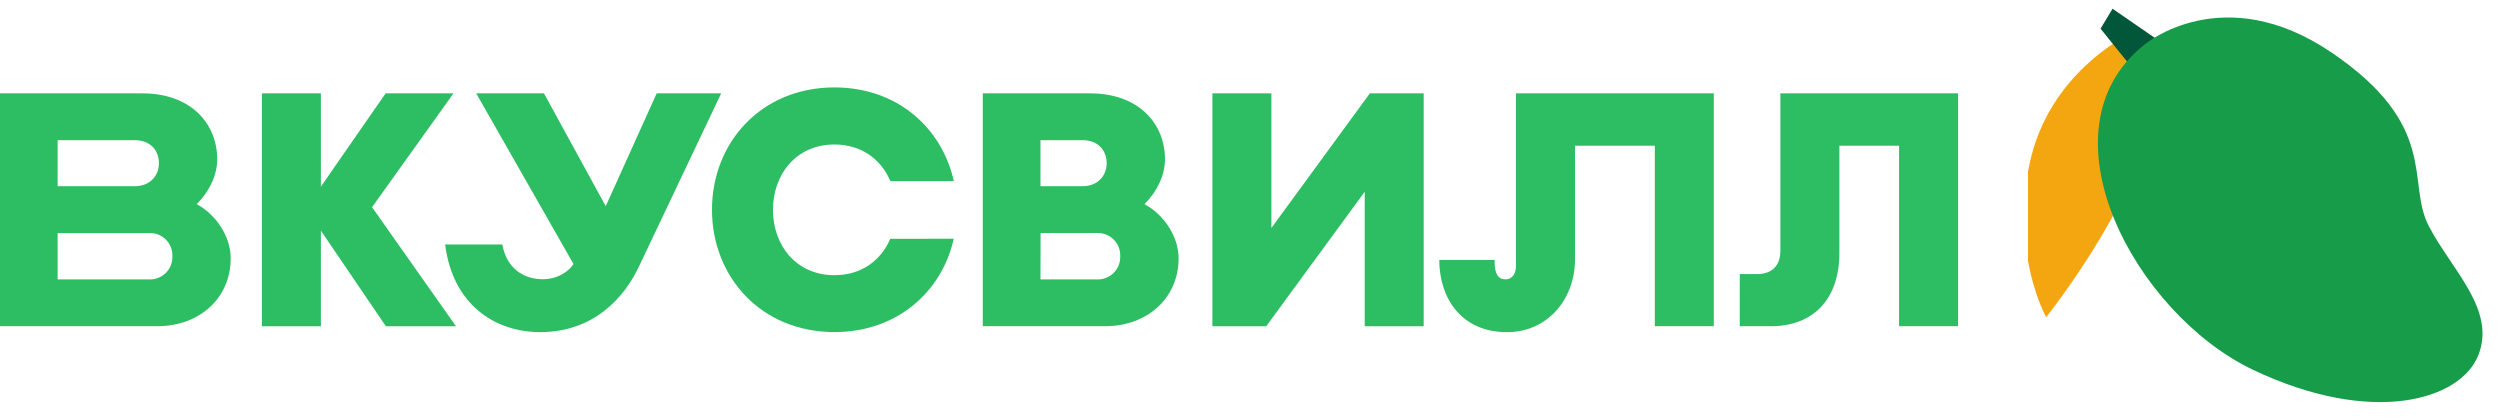 <svg class="HeaderBLogo__LogoImg _desktop" viewBox="0 0 143 24" fill="none" xmlns="http://www.w3.org/2000/svg"><path d="M63.2 18.66H56.215V5.34H62.354C65.132 5.34 66.638 7.067 66.638 9.113C66.638 10.031 66.175 10.97 65.464 11.678C66.513 12.231 67.416 13.476 67.416 14.773C67.416 17.055 65.627 18.66 63.2 18.66ZM59.515 15.982H62.746C62.922 15.989 63.097 15.96 63.261 15.896C63.424 15.833 63.573 15.736 63.698 15.613C63.823 15.49 63.921 15.342 63.986 15.179C64.051 15.016 64.082 14.842 64.077 14.666V14.645C64.082 14.47 64.052 14.296 63.987 14.134C63.922 13.971 63.824 13.824 63.7 13.701C63.576 13.577 63.428 13.481 63.265 13.417C63.102 13.353 62.928 13.323 62.753 13.329H59.522L59.515 15.982ZM59.515 10.65H61.923C62.785 10.65 63.301 10.06 63.301 9.335C63.301 8.61 62.822 8.019 61.923 8.019H59.515V10.65Z" fill="#2DBE64"/><path d="M26.083 18.662L21.281 11.851L25.939 5.34H22.057L18.355 10.676V5.34H14.981V18.662H18.355V13.195L22.072 18.662H26.083Z" fill="#2DBE64"/><path d="M86.713 5.339V15.198C86.713 15.64 86.517 15.98 86.103 15.98C85.517 15.98 85.492 15.312 85.492 14.87H82.326C82.326 17.007 83.552 19 86.203 19C88.507 19 90.092 17.128 90.092 14.828V8.335H94.655V18.66H98.029V5.339H86.713Z" fill="#2DBE64"/><path d="M41.252 5.34L36.581 15.176C35.72 17.049 33.935 18.998 30.903 18.998C28.318 18.998 25.892 17.432 25.462 13.982H28.733C28.976 15.36 29.958 15.972 31.054 15.972C31.995 15.972 32.627 15.415 32.801 15.097L27.238 5.34H31.115L34.648 11.793L37.563 5.34H41.252Z" fill="#2DBE64"/><path d="M8.985 18.66H0V5.339H8.141C10.917 5.339 12.425 7.068 12.425 9.113C12.425 10.031 11.962 10.969 11.251 11.679C12.299 12.231 13.196 13.475 13.196 14.773C13.196 17.055 11.416 18.66 8.985 18.66ZM3.297 15.982H8.536C8.711 15.988 8.886 15.958 9.049 15.894C9.211 15.831 9.36 15.734 9.484 15.611C9.608 15.488 9.705 15.34 9.77 15.178C9.835 15.015 9.866 14.841 9.861 14.666V14.645C9.866 14.47 9.835 14.296 9.77 14.134C9.705 13.972 9.608 13.824 9.484 13.701C9.36 13.578 9.211 13.481 9.049 13.417C8.886 13.353 8.711 13.323 8.536 13.33H3.297V15.982ZM3.297 10.65H7.712C8.574 10.65 9.09 10.06 9.09 9.335C9.09 8.61 8.607 8.019 7.712 8.019H3.297V10.65Z" fill="#2DBE64"/><path d="M50.922 13.661C50.401 14.881 49.287 15.741 47.732 15.741C45.536 15.741 44.214 14.028 44.214 12.003C44.214 9.978 45.536 8.265 47.732 8.265C49.292 8.265 50.41 9.131 50.927 10.36H54.558C53.879 7.303 51.316 5 47.732 5C43.526 5 40.725 8.169 40.725 11.998C40.725 15.827 43.525 18.995 47.732 18.995C51.311 18.995 53.871 16.699 54.556 13.655L50.922 13.661Z" fill="#2DBE64"/><path d="M78.355 5.34L72.724 13.039V5.34H69.349V18.662H72.427L78.061 10.969V18.662H81.435V5.34H78.355Z" fill="#2DBE64"/><path d="M101.837 5.339V14.349C101.837 15.183 101.36 15.678 100.508 15.678H99.514V18.66H101.303C103.652 18.66 105.213 17.181 105.213 14.465V8.335H108.627V18.66H112.001V5.339H101.837Z" fill="#2DBE64"/><g clip-path="url(#clip0_1458_921)"><path d="M121.606 2.07C121.606 2.07 117.189 4.217 116.095 9.347C115.001 14.477 117.04 18.145 117.04 18.145C117.04 18.145 123.439 10.126 122.897 5.513C122.355 0.901 121.606 2.07 121.606 2.07Z" fill="#F3A60F"/><path d="M123.24 2.156L120.838 0.5L120.151 1.639L122.096 4.054L123.24 2.156Z" fill="#02573A"/><path d="M122.708 2.517C122.708 2.517 127.17 -1.205 133.377 3.012C139.584 7.23 137.624 10.438 138.931 12.94C140.238 15.443 142.797 17.718 141.757 20.326C140.728 22.907 135.664 24.378 128.885 21.159C122.105 17.94 116.449 7.404 122.708 2.517Z" fill="#179C49"/></g><defs><clipPath id="clip0_1458_921"><rect width="26.538" height="23" fill="white" transform="translate(116.001 0.5)"/></clipPath></defs></svg>
